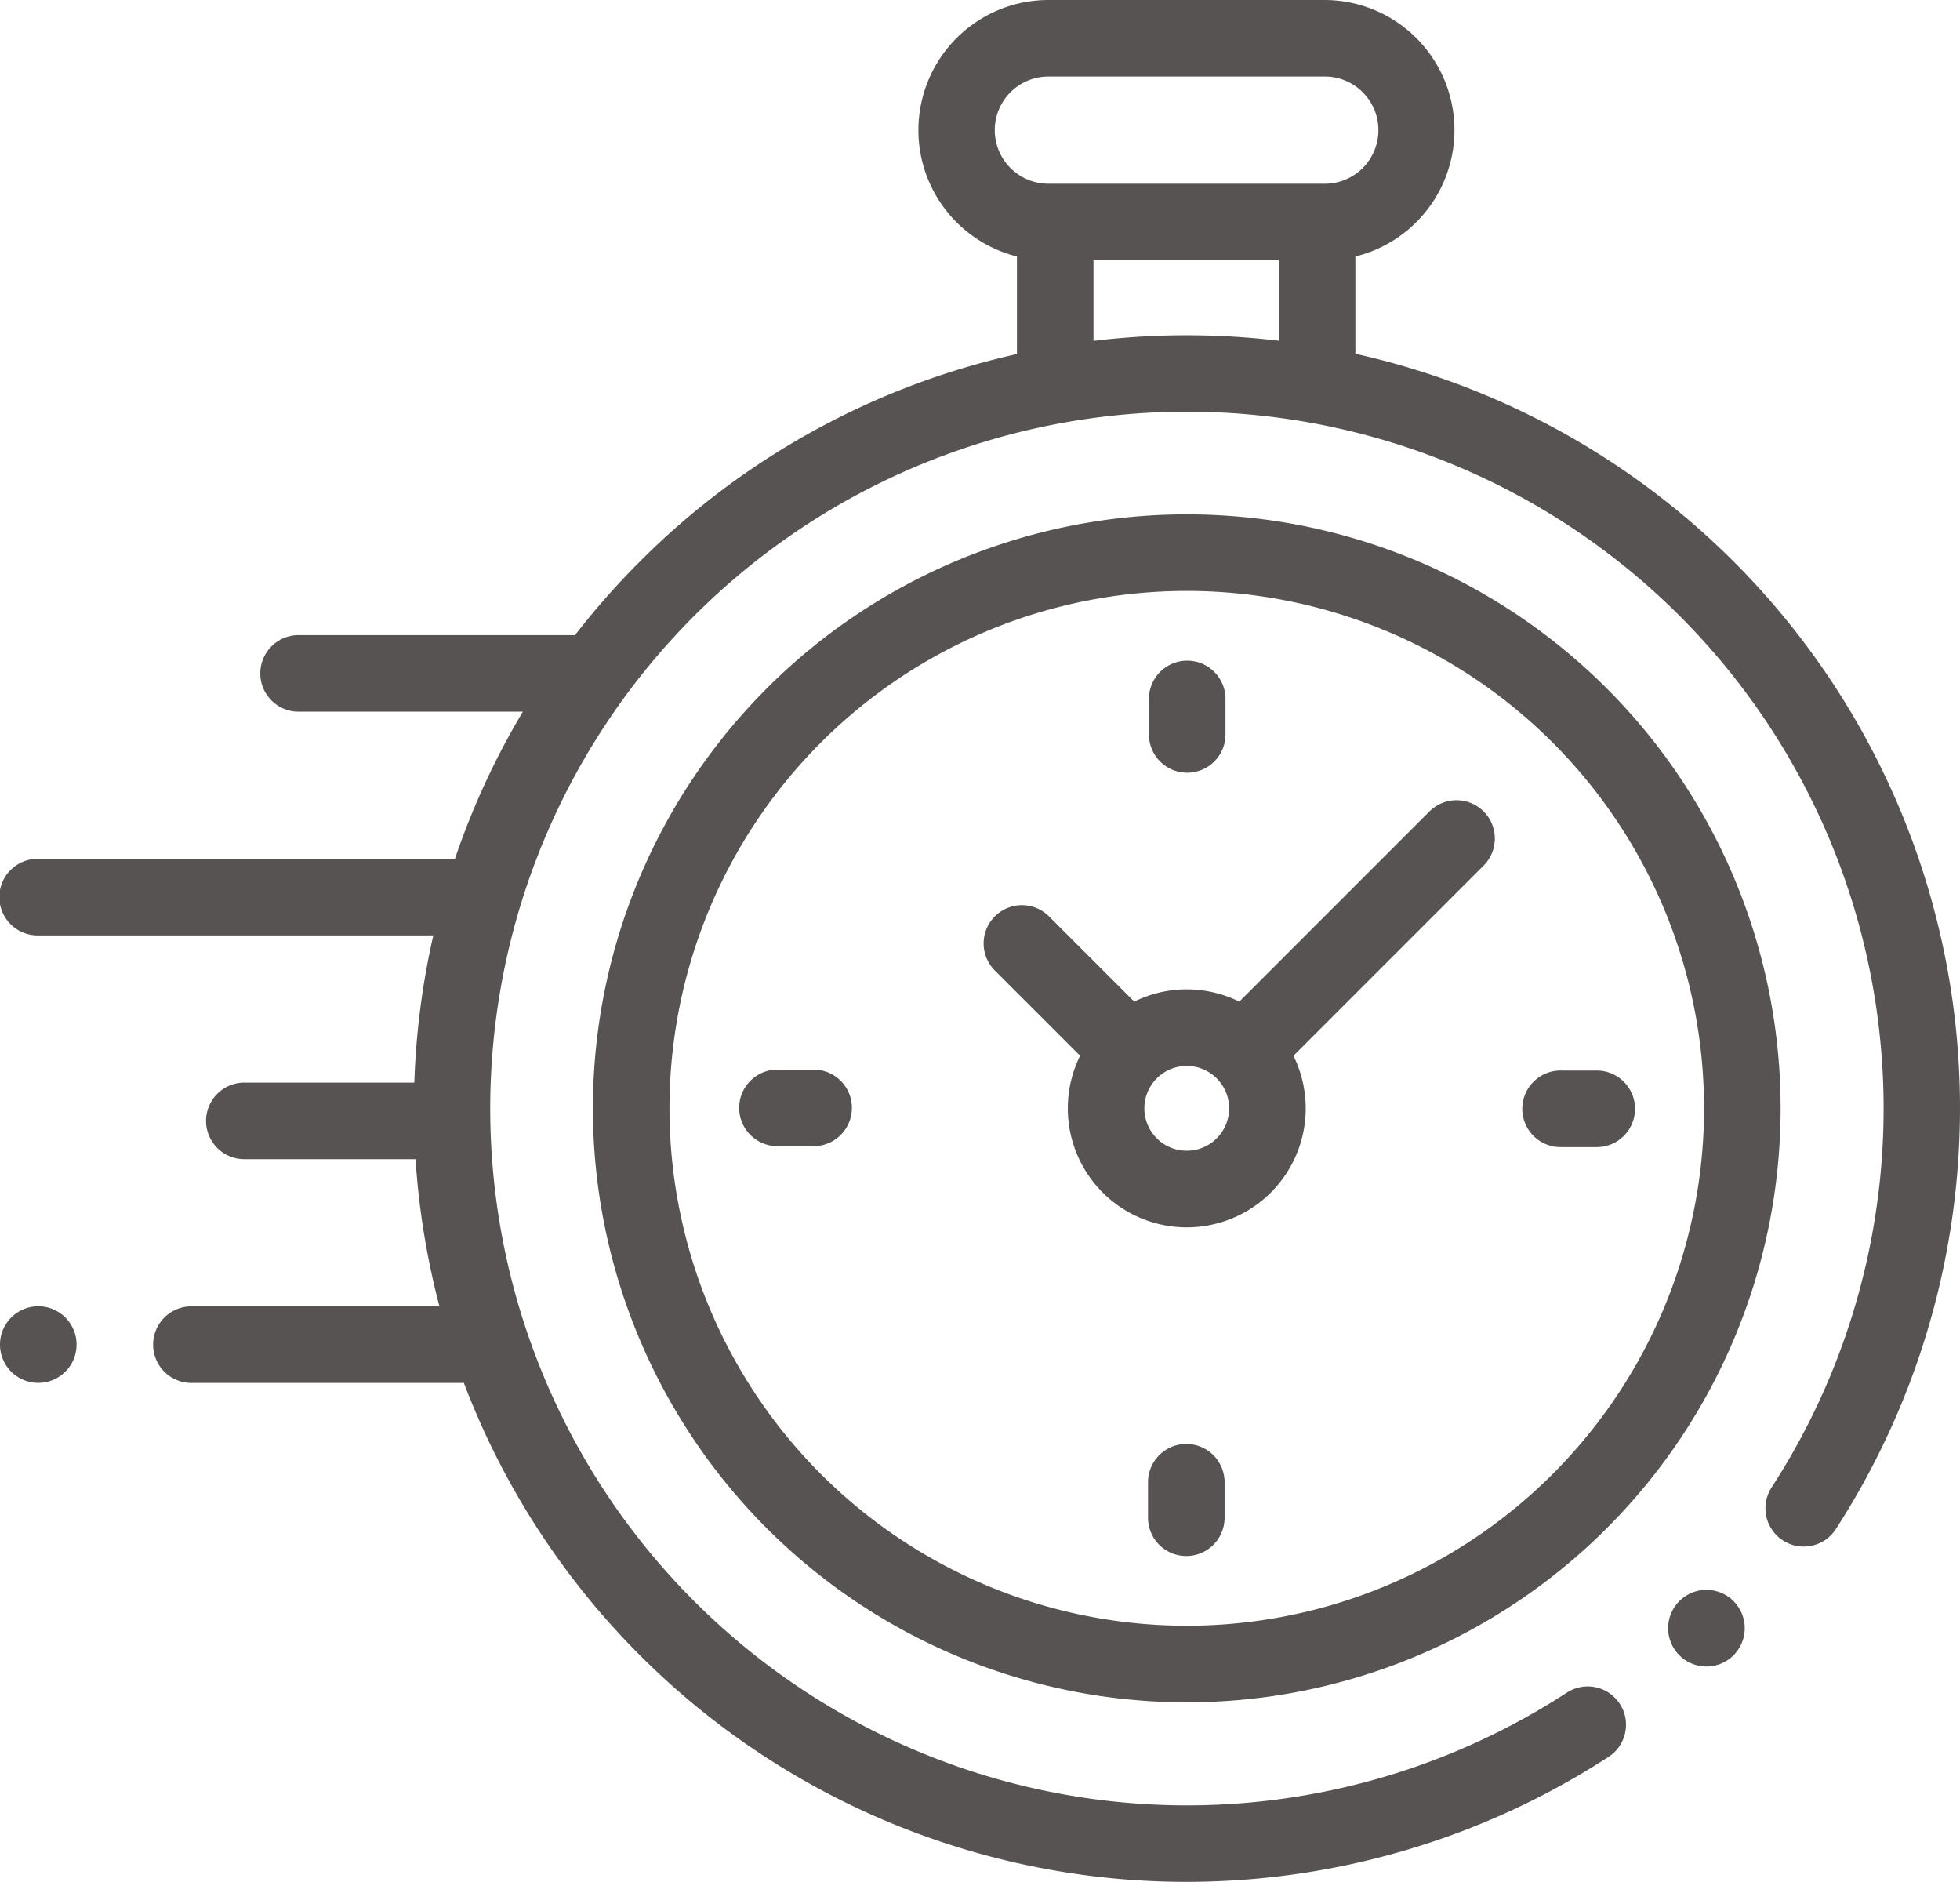 <svg xmlns="http://www.w3.org/2000/svg" width="156.7" height="150.418" viewBox="0 0 156.7 150.418">
  <g id="XMLID_806_" transform="translate(0.003 -10.265)">
    <g id="XMLID_386_" transform="translate(0 10.262)">
      <path id="XMLID_389_" d="M156.394,92.708a61.772,61.772,0,0,0-48.035-54.166V30.765a10.4,10.4,0,0,0-2.511-20.5H83.812a10.406,10.406,0,0,0-2.512,20.5v7.8A61.453,61.453,0,0,0,51.161,55.142a62.116,62.116,0,0,0-5.2,5.9c-.077-.006-.154-.012-.232-.012H23.923a3.061,3.061,0,1,0,0,6.121H41.8a61.354,61.354,0,0,0-5.43,11.761H3.061a3.061,3.061,0,1,0,0,6.121H34.64A62.228,62.228,0,0,0,33.121,96.8H19.587a3.061,3.061,0,1,0,0,6.121H33.219a62.137,62.137,0,0,0,1.911,11.764H15.3a3.061,3.061,0,1,0,0,6.122H37.083a61.814,61.814,0,0,0,51.682,39.577q3.033.3,6.066.3a61.971,61.971,0,0,0,33.739-9.971,3.061,3.061,0,1,0-3.34-5.13,55.7,55.7,0,1,1,16.406-16.425,3.06,3.06,0,1,0,5.133,3.334A62.02,62.02,0,0,0,156.394,92.708ZM79.527,20.668a4.289,4.289,0,0,1,4.285-4.285h22.036a4.285,4.285,0,1,1,0,8.569H83.812a4.29,4.29,0,0,1-4.285-4.284Zm7.894,16.843V31.074h14.817V37.5a62.36,62.36,0,0,0-14.817.011Z" transform="translate(0 -10.262)" fill="#565352"/>
      <path id="XMLID_391_" d="M438.831,425.5a3.062,3.062,0,1,0,2.164.9A3.062,3.062,0,0,0,438.831,425.5Z" transform="translate(-302.402 -298.415)" fill="#565352"/>
      <path id="XMLID_394_" d="M202.35,144.609a47.478,47.478,0,1,0,47.478,47.478,47.478,47.478,0,0,0-47.478-47.478Zm0,88.834a41.357,41.357,0,1,1,41.357-41.357A41.357,41.357,0,0,1,202.35,233.443Z" transform="translate(-107.473 -103.492)" fill="#565352"/>
      <path id="XMLID_397_" d="M292.606,220.308l-15.159,15.158a9.486,9.486,0,0,0-8.4,0l-6.784-6.784a3.061,3.061,0,1,0-4.329,4.328l6.784,6.784a9.51,9.51,0,1,0,17.059,0l14.714-14.714h0l.445-.445a3.061,3.061,0,1,0-4.328-4.328Zm-19.36,27.077A3.389,3.389,0,1,1,276.635,244a3.389,3.389,0,0,1-3.389,3.385Z" transform="translate(-178.37 -155.401)" fill="#565352"/>
      <path id="XMLID_398_" d="M403.551,289.86h-2.836a3.061,3.061,0,1,0,0,6.122h2.836a3.061,3.061,0,1,0,0-6.121Z" transform="translate(-275.952 -204.288)" fill="#565352"/>
      <path id="XMLID_399_" d="M198.978,289.616h-2.835a3.061,3.061,0,1,0,0,6.122h2.835a3.061,3.061,0,1,0,0-6.121Z" transform="translate(-133.989 -204.119)" fill="#565352"/>
      <path id="XMLID_400_" d="M303.183,191.775a3.061,3.061,0,0,0,3.06-3.061V185.88a3.061,3.061,0,1,0-6.122,0v2.835A3.061,3.061,0,0,0,303.183,191.775Z" transform="translate(-208.27 -130.008)" fill="#565352"/>
      <path id="XMLID_424_" d="M302.94,387.393a3.061,3.061,0,0,0-3.061,3.061v2.835a3.061,3.061,0,1,0,6.122,0v-2.835A3.061,3.061,0,0,0,302.94,387.393Z" transform="translate(-208.1 -271.971)" fill="#565352"/>
      <path id="XMLID_425_" d="M3.061,351.44a3.061,3.061,0,1,0,2.825,1.89,3.061,3.061,0,0,0-2.825-1.89Z" transform="translate(0 -247.022)" fill="#565352"/>
    </g>
  </g>
</svg>

